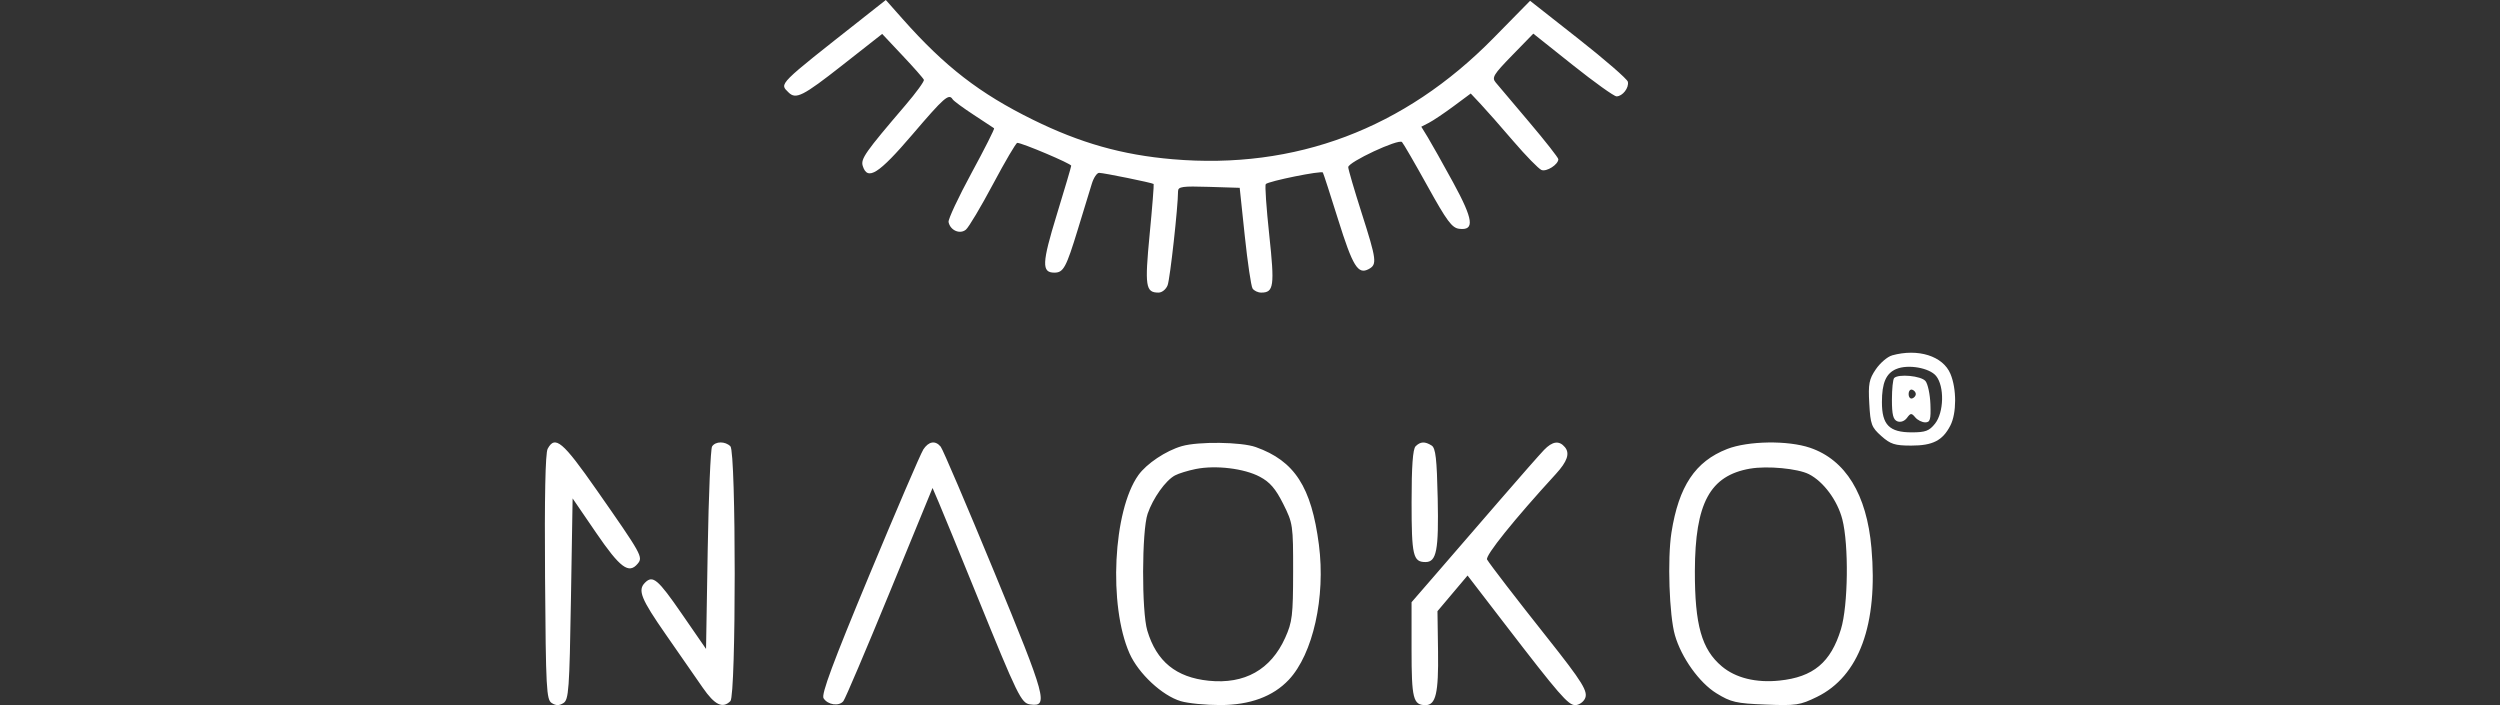<svg width="156" height="44" viewBox="0 0 156 44" fill="none" xmlns="http://www.w3.org/2000/svg">
<rect x="0" y="0" width="156" height="44" fill="#333333" stroke="none"/>
<path fill-rule="evenodd" clip-rule="evenodd" d="M53.83 1.14C48.476 5.355 48.635 5.198 49.199 5.762C49.663 6.225 50.09 6.011 52.571 4.062L55.048 2.117L56.318 3.467C57.017 4.208 57.617 4.888 57.65 4.98C57.685 5.071 57.167 5.783 56.499 6.564C53.982 9.507 53.695 9.916 53.837 10.36C54.134 11.298 54.825 10.86 56.93 8.399C58.924 6.065 59.209 5.816 59.446 6.198C59.511 6.302 60.102 6.736 60.76 7.166C61.418 7.595 61.99 7.973 62.032 8.004C62.073 8.035 61.437 9.295 60.618 10.804C59.8 12.313 59.157 13.685 59.19 13.856C59.292 14.375 59.898 14.64 60.271 14.331C60.45 14.184 61.212 12.903 61.965 11.489C62.719 10.074 63.399 8.915 63.478 8.915C63.776 8.913 66.849 10.215 66.844 10.341C66.842 10.414 66.434 11.794 65.939 13.409C65.015 16.424 64.99 17.013 65.793 17.013C66.359 17.013 66.528 16.702 67.257 14.315C67.623 13.117 68.016 11.832 68.131 11.46C68.245 11.089 68.449 10.786 68.585 10.786C68.864 10.786 71.917 11.408 71.988 11.481C72.013 11.506 71.903 12.92 71.738 14.62C71.426 17.872 71.484 18.258 72.292 18.258C72.513 18.258 72.765 18.051 72.862 17.791C73.012 17.387 73.51 12.897 73.51 11.938C73.51 11.645 73.77 11.608 75.433 11.66L77.357 11.72L77.675 14.73C77.85 16.386 78.069 17.856 78.158 17.999C78.25 18.142 78.493 18.258 78.701 18.258C79.488 18.258 79.544 17.856 79.201 14.659C79.02 12.976 78.922 11.55 78.984 11.487C79.172 11.3 82.471 10.634 82.548 10.767C82.588 10.835 83.014 12.152 83.497 13.694C84.413 16.623 84.736 17.148 85.404 16.793C85.941 16.506 85.906 16.23 84.963 13.279C84.507 11.851 84.132 10.57 84.13 10.431C84.126 10.113 87.267 8.646 87.484 8.864C87.571 8.951 88.289 10.19 89.08 11.618C90.283 13.791 90.602 14.223 91.052 14.277C92.034 14.395 91.942 13.708 90.673 11.379C90.027 10.198 89.317 8.932 89.095 8.569L88.689 7.907L89.165 7.662C89.428 7.527 90.123 7.06 90.708 6.626L91.774 5.835L92.394 6.495C92.736 6.858 93.656 7.902 94.438 8.816C95.223 9.729 96.01 10.534 96.187 10.607C96.503 10.736 97.24 10.265 97.24 9.935C97.24 9.843 96.428 8.807 95.433 7.633C94.44 6.458 93.495 5.341 93.335 5.15C93.075 4.843 93.187 4.656 94.361 3.452L95.679 2.099L98.137 4.056C99.49 5.133 100.718 6.013 100.87 6.013C101.245 6.013 101.661 5.478 101.578 5.102C101.541 4.932 100.152 3.728 98.493 2.422L95.477 0.05L93.185 2.383C87.633 8.033 80.837 10.597 73.16 9.935C70.019 9.665 67.402 8.924 64.455 7.471C61.126 5.831 58.966 4.16 56.326 1.185L55.275 0L53.828 1.14H53.83ZM118.06 22.18C117.775 22.258 117.323 22.647 117.053 23.041C116.63 23.66 116.574 23.954 116.643 25.183C116.714 26.483 116.78 26.661 117.392 27.207C117.969 27.72 118.235 27.805 119.264 27.805C120.604 27.805 121.218 27.491 121.701 26.557C122.097 25.794 122.101 24.266 121.707 23.328C121.241 22.215 119.688 21.725 118.058 22.177L118.06 22.18ZM118.331 23.024C117.688 23.298 117.432 23.884 117.432 25.096C117.432 26.512 117.892 26.979 119.291 26.979C120.15 26.979 120.385 26.89 120.748 26.433C121.303 25.727 121.339 24.11 120.812 23.46C120.398 22.952 119.057 22.717 118.331 23.026V23.024ZM118.196 23.587C118.119 23.664 118.056 24.272 118.056 24.942C118.056 25.881 118.135 26.19 118.398 26.292C118.602 26.368 118.843 26.281 118.995 26.076C119.222 25.767 119.278 25.764 119.511 26.043C119.655 26.215 119.936 26.356 120.136 26.356C120.442 26.356 120.492 26.177 120.458 25.229C120.435 24.608 120.298 23.954 120.148 23.776C119.88 23.452 118.466 23.317 118.194 23.589L118.196 23.587ZM119.099 24.59C119.099 24.78 119.199 24.903 119.324 24.861C119.447 24.82 119.547 24.698 119.547 24.59C119.547 24.482 119.447 24.359 119.324 24.318C119.201 24.276 119.099 24.398 119.099 24.59ZM34.174 28.006C34.03 28.274 33.974 31.014 34.011 36.027C34.061 43.018 34.097 43.66 34.43 43.871C34.696 44.039 34.892 44.039 35.158 43.871C35.487 43.664 35.533 43.051 35.627 37.372L35.731 31.101L37.196 33.243C38.697 35.438 39.238 35.84 39.792 35.174C40.135 34.761 40.065 34.632 37.225 30.568C35.114 27.545 34.636 27.145 34.174 28.006ZM44.434 27.859C44.342 28.002 44.219 30.904 44.161 34.306L44.057 40.494L42.544 38.302C41.049 36.135 40.737 35.871 40.248 36.359C39.779 36.826 39.996 37.364 41.547 39.593C42.398 40.818 43.435 42.31 43.849 42.908C44.598 43.992 45.092 44.233 45.577 43.749C45.935 43.392 45.935 28.206 45.577 27.849C45.252 27.525 44.646 27.529 44.434 27.859ZM57.606 28.066C57.44 28.324 55.928 31.844 54.245 35.89C51.967 41.366 51.239 43.33 51.389 43.57C51.653 43.99 52.361 44.091 52.629 43.747C52.746 43.599 54.045 40.546 55.516 36.963L58.191 30.449L58.581 31.359C58.795 31.859 59.863 34.462 60.953 37.146C63.522 43.465 63.724 43.877 64.284 43.956C65.439 44.12 65.292 43.575 62.042 35.695C60.329 31.543 58.826 28.023 58.699 27.871C58.36 27.465 57.946 27.537 57.604 28.062L57.606 28.066ZM73.749 27.838C72.752 28.125 71.549 28.928 71.033 29.65C69.455 31.861 69.161 37.794 70.483 40.774C71.041 42.03 72.517 43.406 73.68 43.753C74.13 43.888 75.235 43.996 76.139 43.996C78 43.994 79.438 43.462 80.423 42.416C81.932 40.807 82.723 37.262 82.3 33.993C81.834 30.383 80.783 28.76 78.36 27.898C77.457 27.576 74.784 27.541 73.751 27.838H73.749ZM88.333 27.849C88.16 28.021 88.083 29.094 88.083 31.336C88.083 34.676 88.175 35.072 88.951 35.072C89.642 35.072 89.782 34.342 89.713 31.105C89.659 28.621 89.584 27.959 89.334 27.801C88.914 27.535 88.635 27.55 88.335 27.846L88.333 27.849ZM96.347 28.077C96.095 28.338 94.842 29.762 93.564 31.242C92.286 32.72 90.529 34.752 89.661 35.755L88.081 37.578V40.54C88.081 43.591 88.183 44 88.949 44C89.596 44 89.769 43.259 89.734 40.648L89.698 38.138L90.637 37.025L91.576 35.913L93.926 38.97C97.292 43.35 97.856 44 98.293 44C98.508 44 98.774 43.828 98.889 43.618C99.128 43.172 98.787 42.613 96.511 39.745C94.617 37.358 92.996 35.251 92.794 34.916C92.656 34.688 94.472 32.43 97.086 29.576C97.802 28.793 97.973 28.291 97.65 27.902C97.292 27.473 96.876 27.529 96.347 28.077ZM107.771 28.019C105.785 28.793 104.753 30.339 104.299 33.229C104.041 34.873 104.161 38.412 104.517 39.643C104.921 41.042 106.039 42.603 107.103 43.259C108.012 43.819 108.329 43.892 110.173 43.965C112.074 44.041 112.317 44.004 113.377 43.487C116.012 42.2 117.199 38.962 116.778 34.19C116.485 30.846 115.165 28.695 112.946 27.94C111.564 27.471 109.08 27.508 107.769 28.019H107.771ZM74.613 29.266C74.132 29.364 73.549 29.542 73.32 29.665C72.735 29.976 71.949 31.08 71.611 32.062C71.247 33.121 71.233 38.153 71.591 39.348C72.167 41.277 73.385 42.269 75.425 42.478C77.665 42.707 79.299 41.789 80.196 39.797C80.639 38.813 80.687 38.408 80.691 35.695C80.695 32.762 80.679 32.654 80.071 31.439C79.596 30.495 79.247 30.086 78.614 29.75C77.642 29.231 75.86 29.015 74.617 29.266H74.613ZM109.211 29.241C106.697 29.679 105.773 31.39 105.76 35.628C105.752 38.995 106.183 40.523 107.444 41.582C108.306 42.306 109.578 42.62 111.037 42.468C113.15 42.25 114.243 41.337 114.875 39.263C115.325 37.791 115.371 34.001 114.961 32.405C114.657 31.228 113.787 30.051 112.875 29.588C112.178 29.235 110.279 29.057 109.211 29.243V29.241Z" fill="white"/>
</svg>
